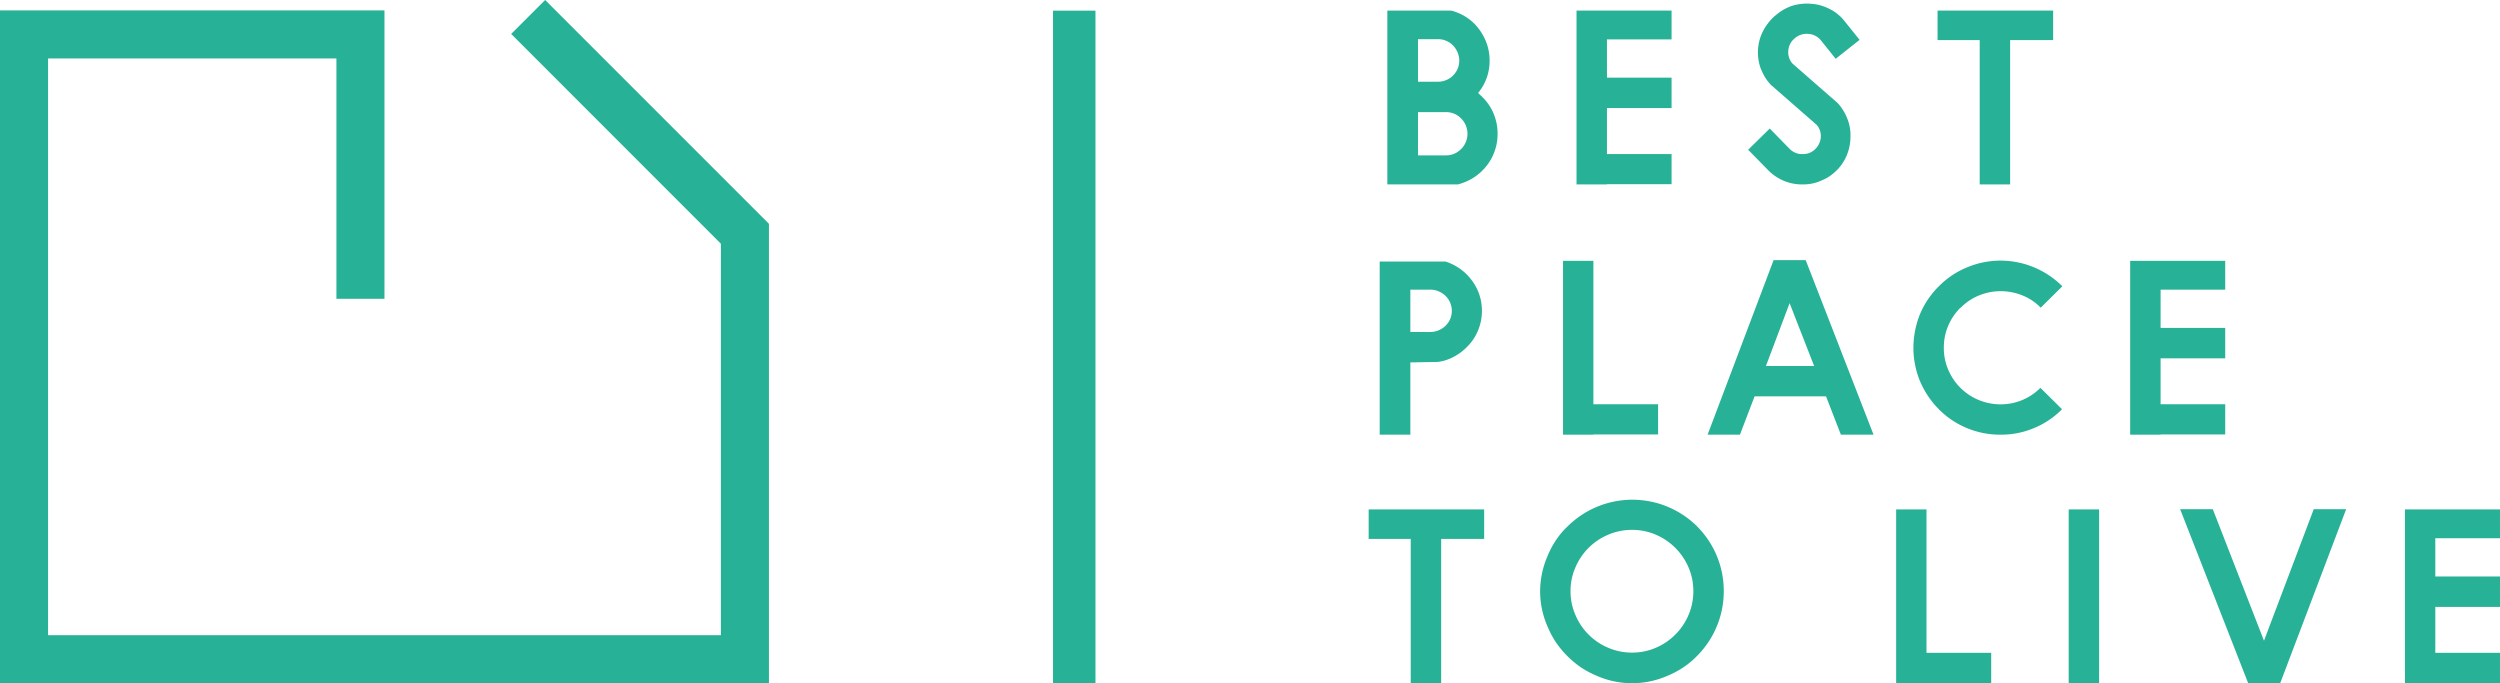 <svg xmlns="http://www.w3.org/2000/svg" viewBox="0 0 326.16 89.14"><defs><style>.cls-1{fill:#27b297;}</style></defs><title>Recurso 1</title><g id="Capa_2" data-name="Capa 2"><g id="Capa_1-2" data-name="Capa 1"><rect class="cls-1" x="137.38" y="1.39" width="5.54" height="87.75"/><polygon class="cls-1" points="66.69 4.43 94.05 31.8 94.05 82.87 50.16 82.87 6.27 82.87 6.27 7.63 43.89 7.63 43.89 38.98 47.02 38.98 47.02 38.98 47.03 38.98 50.16 38.98 50.16 7.63 50.16 1.36 43.89 1.36 6.27 1.36 0 1.36 0 7.63 0 82.87 0 89.14 6.27 89.14 50.16 89.14 94.05 89.14 100.32 89.14 100.32 82.87 100.32 32.71 100.32 29.2 71.12 0 66.69 4.43"/><path class="cls-1" d="M193.4,12.66l-.28-.26-.28-.27a6.52,6.52,0,0,0,1.5-4.23,6.67,6.67,0,0,0-.52-2.6,7.21,7.21,0,0,0-1.45-2.19,6.57,6.57,0,0,0-3.06-1.73H181V24.06h9.2a7.44,7.44,0,0,0,1.69-.67,6.69,6.69,0,0,0,1.49-1.12,6.7,6.7,0,0,0,2-4.82,6.75,6.75,0,0,0-.51-2.61,6.49,6.49,0,0,0-1.48-2.18M185,5.11h2.62a2.63,2.63,0,0,1,1.07.22,2.75,2.75,0,0,1,.88.6,3.05,3.05,0,0,1,.59.9,2.76,2.76,0,0,1,0,2.16,2.74,2.74,0,0,1-.59.86,2.57,2.57,0,0,1-.88.59,2.63,2.63,0,0,1-1.07.22H185Zm5.61,14.34a2.69,2.69,0,0,1-2,.82H185V14.63h3.62a2.69,2.69,0,0,1,2,.82,2.82,2.82,0,0,1,0,4"/><polygon class="cls-1" points="209.65 24.03 218.08 24.03 218.08 20.1 209.65 20.1 209.65 14.1 218.08 14.1 218.08 10.13 209.65 10.13 209.65 5.14 218.08 5.14 218.08 1.38 205.68 1.38 205.68 24.06 209.65 24.06 209.65 24.03"/><path class="cls-1" d="M235.18,20.1a2,2,0,0,1-.94-.17,2.21,2.21,0,0,1-.76-.51l-2.59-2.65-2.82,2.77,2.59,2.64a6.22,6.22,0,0,0,2.14,1.44,6.1,6.1,0,0,0,2.35.44h.09a5.64,5.64,0,0,0,2.44-.53,5.32,5.32,0,0,0,1.12-.61,6.71,6.71,0,0,0,1-.88A6,6,0,0,0,241,20.1a6.34,6.34,0,0,0,.42-2.3,5.73,5.73,0,0,0-.4-2.29,6.59,6.59,0,0,0-1.21-2l-.09-.09-5.88-5.14a2.2,2.2,0,0,1-.53-1.64,2.22,2.22,0,0,1,.82-1.62l.06-.06A2.37,2.37,0,0,1,236,4.43a2.29,2.29,0,0,1,1.61.89l1.88,2.35,3.12-2.47-1.91-2.38a5.78,5.78,0,0,0-1.94-1.62,7.12,7.12,0,0,0-1.15-.47A5.46,5.46,0,0,0,236.33.5a6.58,6.58,0,0,0-2.44.23A6.35,6.35,0,0,0,231.66,2l-.09.06a7,7,0,0,0-1.56,2,6,6,0,0,0-.65,2.38,6.29,6.29,0,0,0,.33,2.44,9,9,0,0,0,.54,1.13,6.66,6.66,0,0,0,.75,1l.09.09L237,16.28a2.15,2.15,0,0,1,.55,1.54,2.34,2.34,0,0,1-.64,1.54,2.19,2.19,0,0,1-1.68.74"/><polygon class="cls-1" points="258.28 24.06 262.25 24.06 262.25 5.23 267.86 5.23 267.86 1.38 252.78 1.38 252.78 5.23 258.28 5.23 258.28 24.06"/><path class="cls-1" d="M184,47.28l3.62-.06a6.09,6.09,0,0,0,2-.65,6.87,6.87,0,0,0,1.72-1.26,6.4,6.4,0,0,0,1.48-2.17,6.71,6.71,0,0,0,0-5.18,6.89,6.89,0,0,0-4.24-3.84H180V56.71h4Zm0-9.49h2.62a2.63,2.63,0,0,1,1.07.22,3.05,3.05,0,0,1,.9.59,2.75,2.75,0,0,1,.6.88,2.76,2.76,0,0,1,0,2.16,2.77,2.77,0,0,1-.6.86,2.87,2.87,0,0,1-.9.59,2.63,2.63,0,0,1-1.07.22H184Z"/><polygon class="cls-1" points="207.88 56.68 216.32 56.68 216.32 52.74 207.88 52.74 207.88 34.03 203.92 34.03 203.92 56.71 207.88 56.71 207.88 56.68"/><path class="cls-1" d="M231.39,33.94l-8.61,22.77H227l1.91-5h9.32l1.94,5h4.26l-8.85-22.77Zm-1,13.81,3.09-8.2,3.2,8.2Z"/><path class="cls-1" d="M255.81,40.14a7,7,0,0,1,2.44-1.62,7.53,7.53,0,0,1,5.55,0,6.86,6.86,0,0,1,2.44,1.62l2.82-2.79A11.44,11.44,0,0,0,261,34a11.35,11.35,0,0,0-4.29.85,11,11,0,0,0-3.76,2.5,11.27,11.27,0,0,0-2.5,3.73,11.87,11.87,0,0,0-.82,4.29,11.09,11.09,0,0,0,.21,2.17,11.31,11.31,0,0,0,.61,2.09,11.61,11.61,0,0,0,2.5,3.76,11,11,0,0,0,3.76,2.5,11.26,11.26,0,0,0,4.29.82,11,11,0,0,0,4.26-.82,10.91,10.91,0,0,0,3.76-2.5l-2.82-2.79a7.26,7.26,0,0,1-5.2,2.15,7.38,7.38,0,0,1-6.84-4.55,7.11,7.11,0,0,1-.56-2.83,7.2,7.2,0,0,1,.56-2.84,7.36,7.36,0,0,1,1.61-2.39"/><polygon class="cls-1" points="290.31 52.74 281.88 52.74 281.88 46.75 290.31 46.75 290.31 42.78 281.88 42.78 281.88 37.79 290.31 37.79 290.31 34.03 277.91 34.03 277.91 56.71 281.88 56.71 281.88 56.68 290.31 56.68 290.31 52.74"/><polygon class="cls-1" points="178.56 70.31 184.05 70.31 184.05 89.14 188.02 89.14 188.02 70.31 193.63 70.31 193.63 66.46 178.56 66.46 178.56 70.31"/><path class="cls-1" d="M221.43,68.69a12,12,0,0,0-16.93,0A10.36,10.36,0,0,0,203,70.47a11.37,11.37,0,0,0-1.07,2,11.7,11.7,0,0,0-1,4.67,11.5,11.5,0,0,0,1,4.67,11.82,11.82,0,0,0,1.07,2,12.63,12.63,0,0,0,3.26,3.26,12.12,12.12,0,0,0,2,1.07,11.58,11.58,0,0,0,4.68,1,11.7,11.7,0,0,0,4.67-1,12.12,12.12,0,0,0,2-1.07,10.84,10.84,0,0,0,1.78-1.48,11.93,11.93,0,0,0,3.5-8.47,11.88,11.88,0,0,0-3.5-8.46m-1.1,11.58a8.09,8.09,0,0,1-4.26,4.27,7.74,7.74,0,0,1-3.1.63,7.84,7.84,0,0,1-3.12-.63,8,8,0,0,1-4.27-4.27,7.68,7.68,0,0,1-.64-3.12,7.58,7.58,0,0,1,.64-3.1,8,8,0,0,1,4.27-4.26,7.84,7.84,0,0,1,3.12-.63,7.74,7.74,0,0,1,3.1.63,8.11,8.11,0,0,1,4.26,4.26,7.74,7.74,0,0,1,.63,3.1,7.84,7.84,0,0,1-.63,3.12"/><polygon class="cls-1" points="251.34 66.46 247.38 66.46 247.38 89.14 251.34 89.14 251.34 89.11 259.78 89.11 259.78 85.17 251.34 85.17 251.34 66.46"/><rect class="cls-1" x="269.89" y="66.46" width="3.97" height="22.69"/><polygon class="cls-1" points="295.37 83.59 288.69 66.43 284.43 66.43 293.31 89.14 297.48 89.14 306.09 66.43 301.86 66.43 295.37 83.59"/><polygon class="cls-1" points="326.16 70.22 326.16 66.46 313.76 66.46 313.76 89.14 317.72 89.14 317.72 89.11 326.16 89.11 326.16 85.17 317.72 85.17 317.72 79.18 326.16 79.18 326.16 75.21 317.72 75.21 317.72 70.22 326.16 70.22"/></g></g></svg>